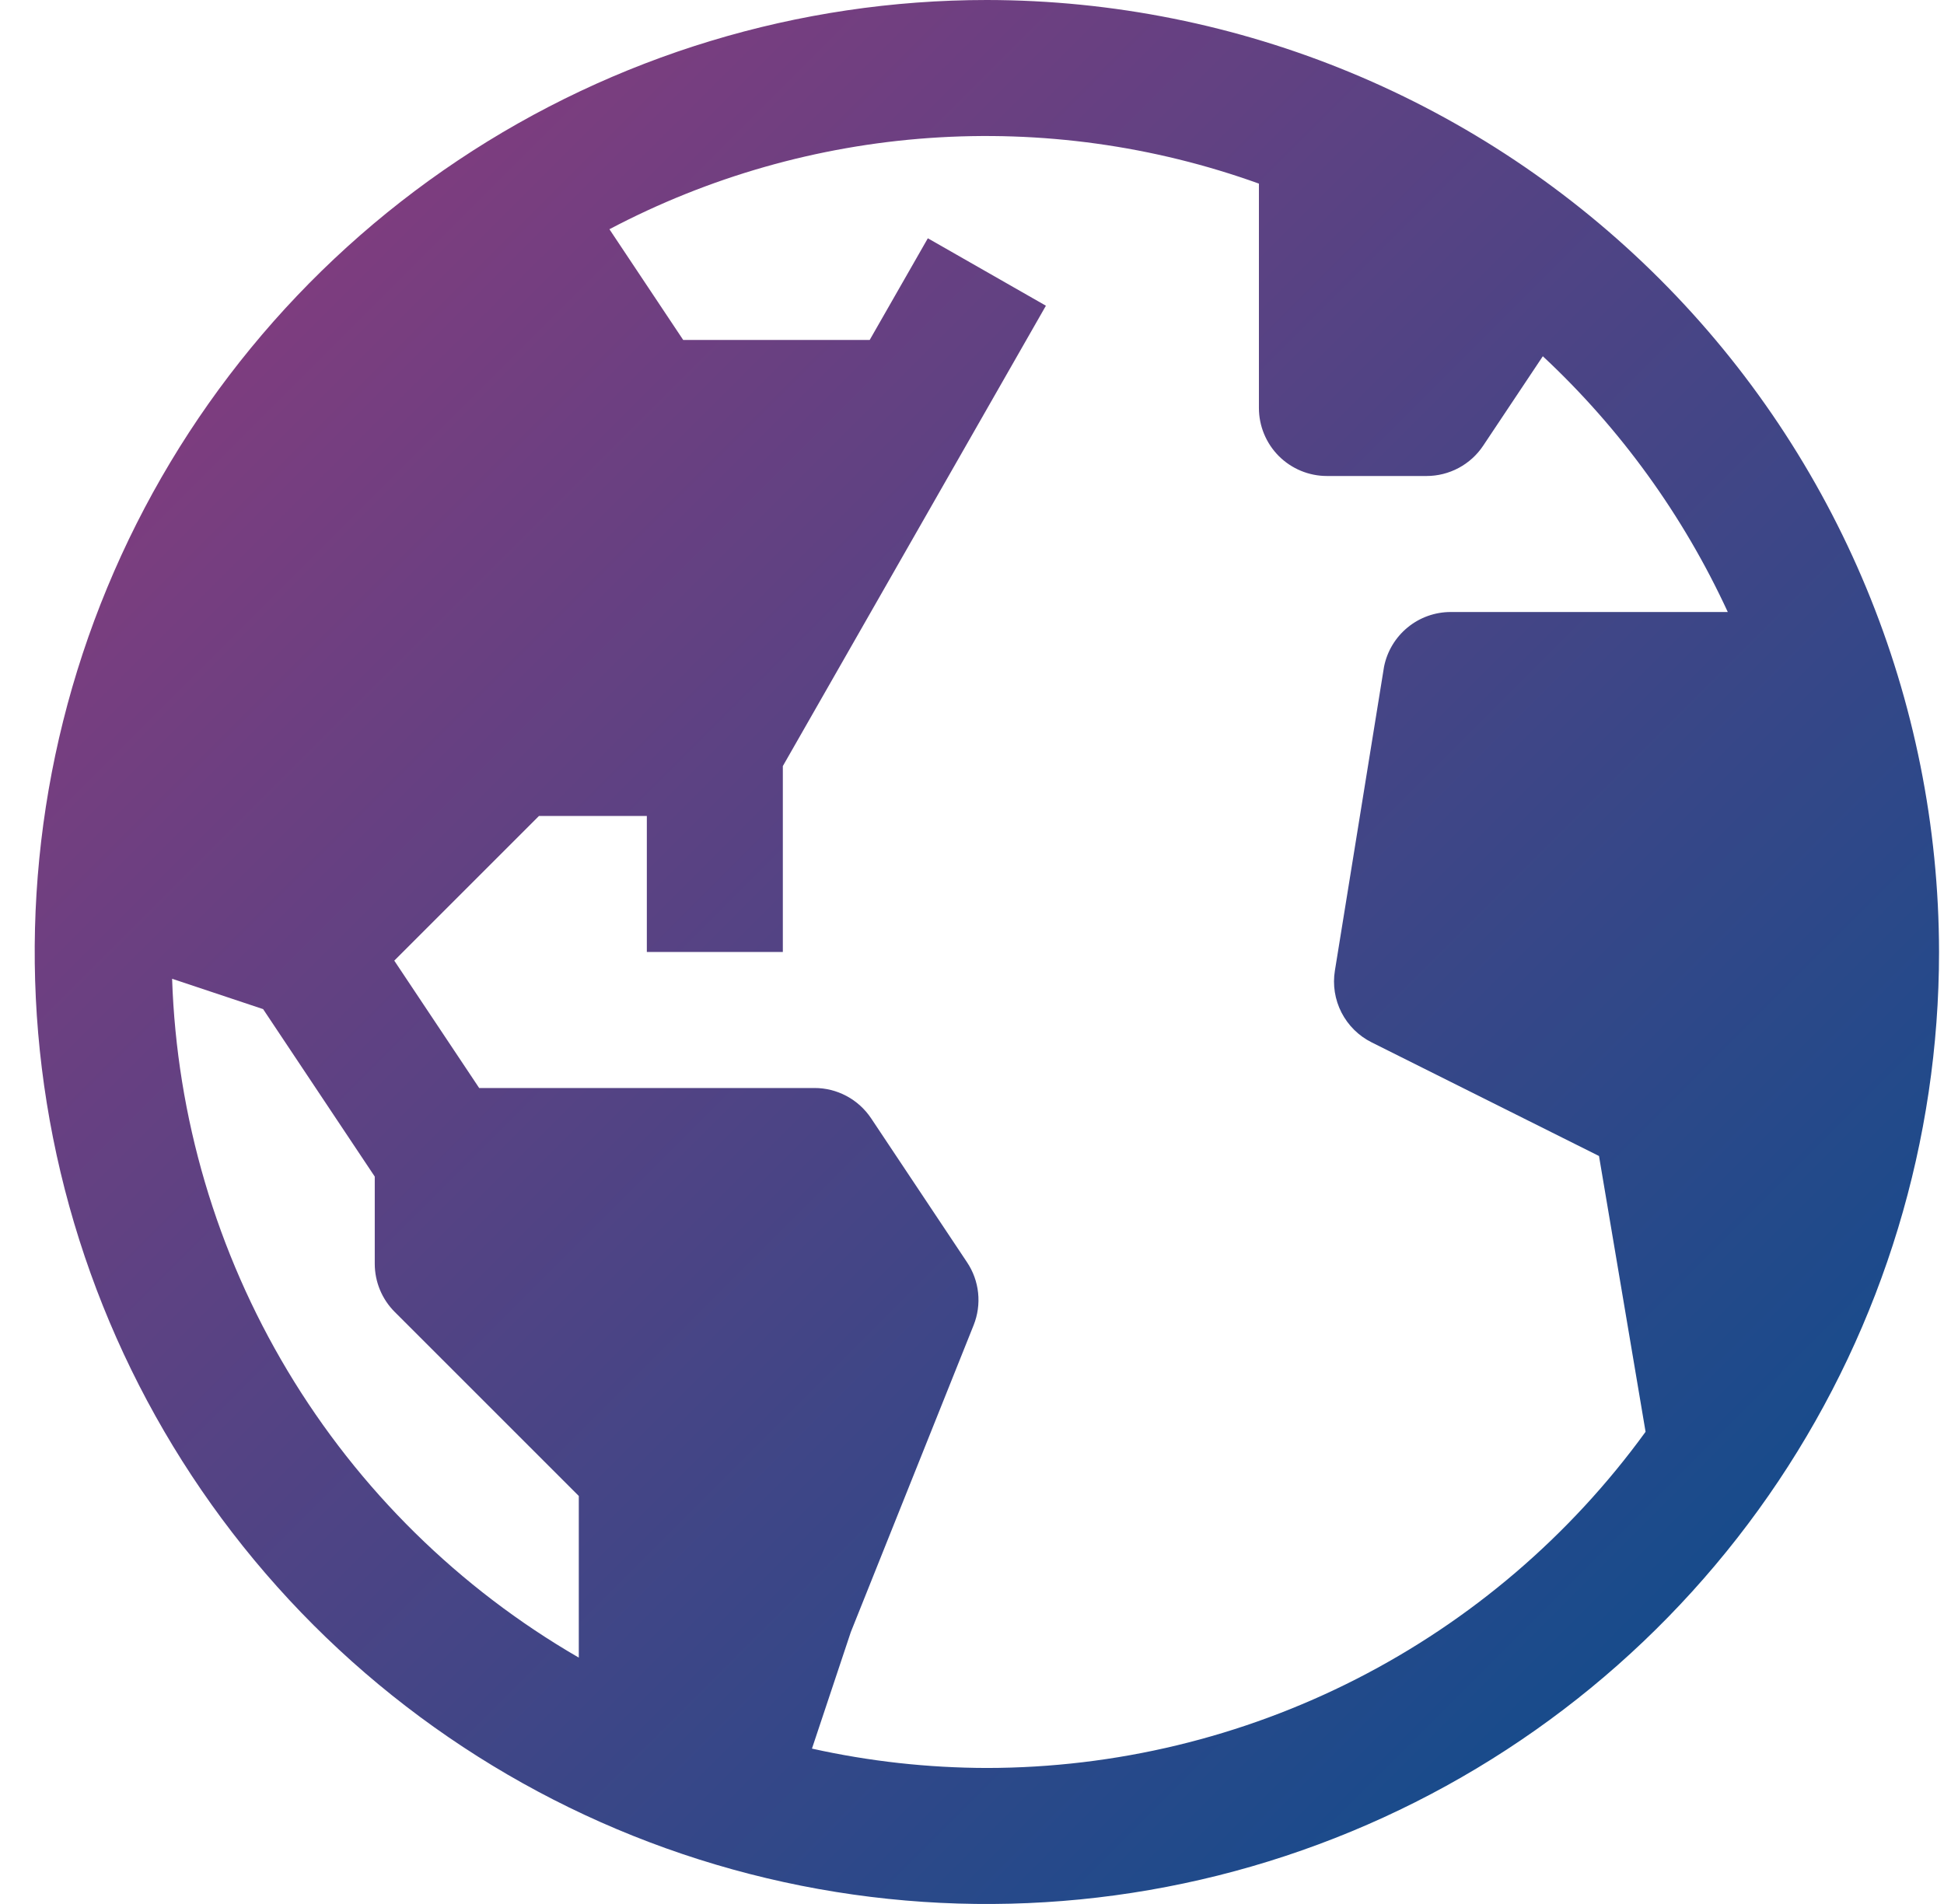 <svg width="49" height="48" viewBox="0 0 49 48" fill="none" xmlns="http://www.w3.org/2000/svg">
    <g clip-path="url(#clip0_3839_214799)">
        <path d="M24.875 0C20.128 0 15.488 1.408 11.541 4.045C7.595 6.682 4.518 10.43 2.702 14.816C0.885 19.201 0.41 24.027 1.336 28.682C2.262 33.338 4.548 37.614 7.904 40.971C11.261 44.327 15.537 46.613 20.193 47.539C24.848 48.465 29.674 47.99 34.059 46.173C38.445 44.357 42.193 41.281 44.83 37.334C47.467 33.387 48.875 28.747 48.875 24C48.868 17.637 46.337 11.537 41.837 7.037C37.338 2.538 31.238 0.007 24.875 0ZM4.338 24.675L6.632 25.44L9.446 29.662V31.862C9.447 32.316 9.627 32.752 9.949 33.074L14.589 37.714V41.789C11.569 40.041 9.042 37.553 7.249 34.559C5.456 31.565 4.454 28.164 4.338 24.675ZM24.875 44.571C23.392 44.568 21.914 44.405 20.466 44.083L21.446 41.143L24.541 33.408C24.644 33.15 24.683 32.87 24.654 32.594C24.625 32.317 24.529 32.052 24.374 31.821L21.956 28.191C21.799 27.957 21.587 27.764 21.338 27.631C21.089 27.498 20.811 27.428 20.529 27.429H12.078L9.938 24.218L13.585 20.571H16.304V24H19.732V19.313L26.363 7.707L23.387 6.007L21.921 8.571H17.221L15.361 5.779C17.86 4.46 20.606 3.677 23.425 3.479C26.244 3.281 29.073 3.672 31.732 4.629V10.286C31.732 10.74 31.913 11.176 32.234 11.498C32.556 11.819 32.992 12 33.446 12H35.958C36.24 12 36.518 11.93 36.767 11.797C37.015 11.664 37.228 11.472 37.384 11.237L38.888 8.981C40.846 10.807 42.429 12.997 43.55 15.429H36.566C36.17 15.429 35.786 15.566 35.48 15.818C35.174 16.069 34.964 16.418 34.886 16.807L33.647 24.47C33.588 24.831 33.647 25.201 33.813 25.526C33.98 25.851 34.246 26.115 34.573 26.278L40.304 29.143L41.478 36.096C39.575 38.718 37.079 40.853 34.193 42.326C31.308 43.799 28.115 44.568 24.875 44.571Z" fill="url(#paint0_linear_3839_214799)"/>
    </g>
    <defs>
        <linearGradient id="paint0_linear_3839_214799" x1="0.312" y1="5.13246e-07" x2="48.312" y2="48.003" gradientUnits="userSpaceOnUse">
            <stop stop-color="#933A7C"/>
            <stop offset="1" stop-color="#044E8E"/>
        </linearGradient>
        <clipPath id="clip0_3839_214799">
            <rect width="48" height="48" fill="white" transform="translate(0.875)"/>
        </clipPath>
    </defs>
</svg>
